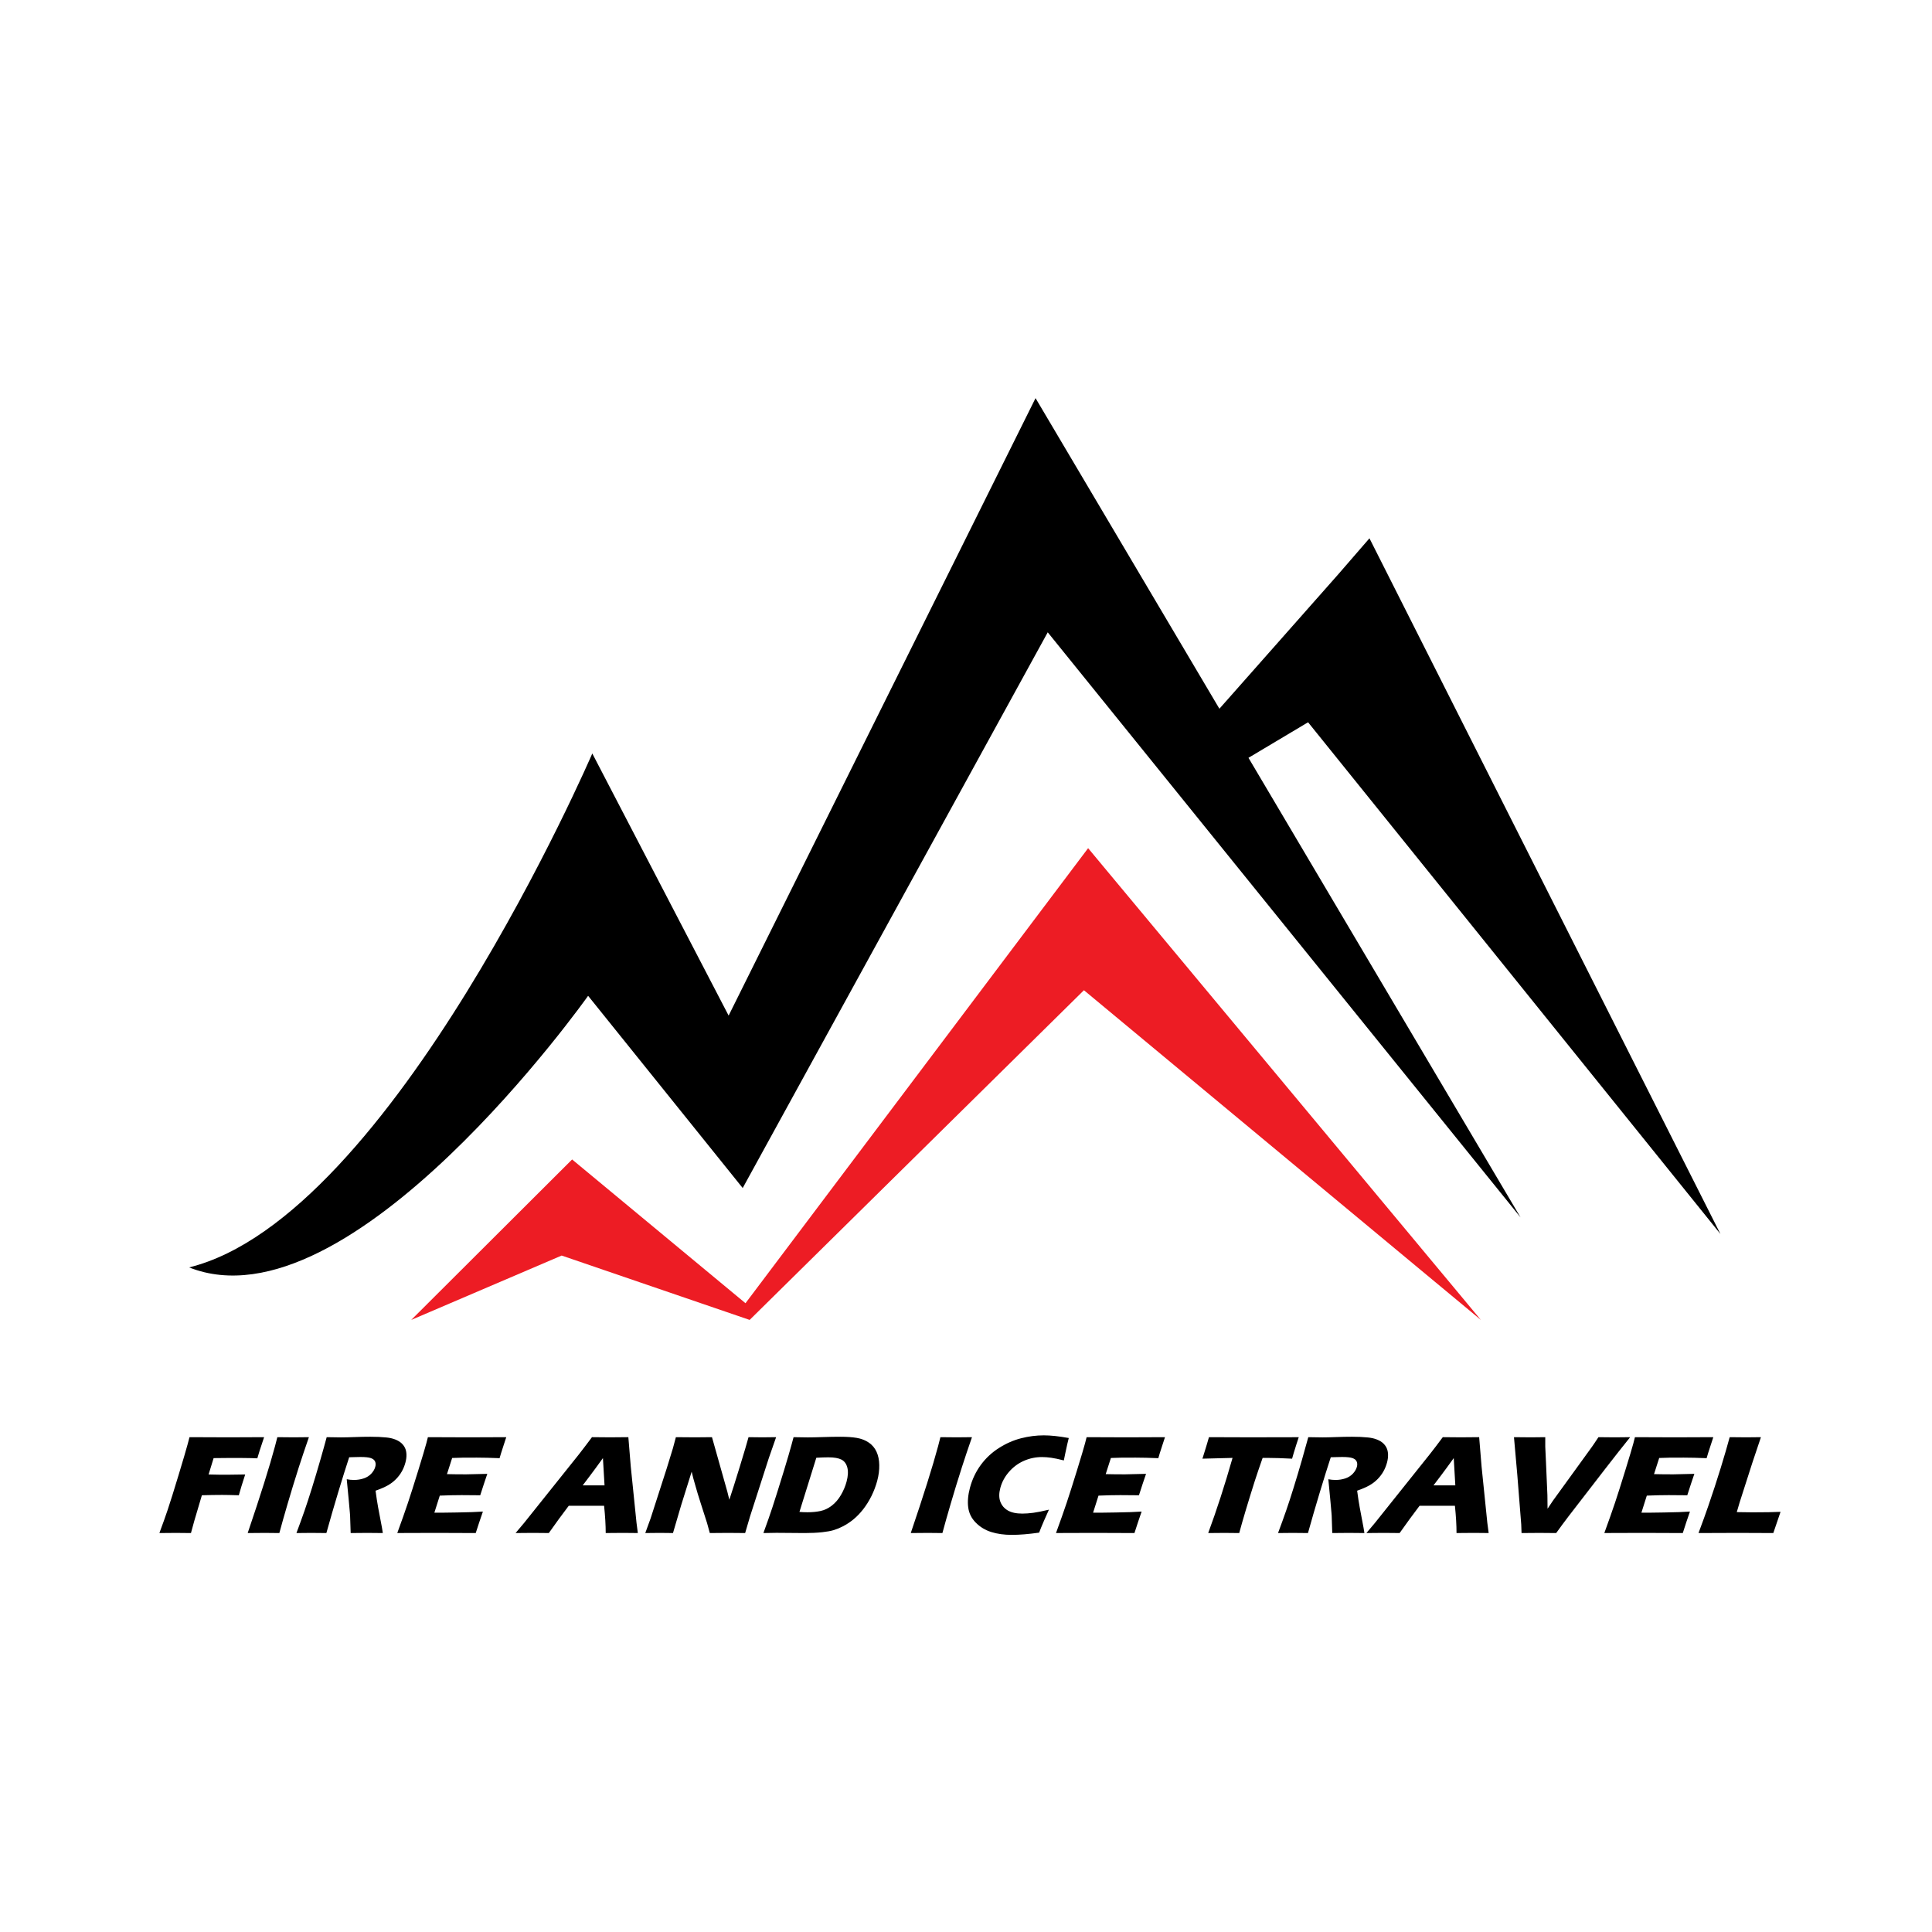 <?xml version="1.0" encoding="utf-8"?>
<!-- Generator: Adobe Illustrator 16.0.0, SVG Export Plug-In . SVG Version: 6.00 Build 0)  -->
<!DOCTYPE svg PUBLIC "-//W3C//DTD SVG 1.1//EN" "http://www.w3.org/Graphics/SVG/1.1/DTD/svg11.dtd">
<svg version="1.1" id="Layer_1" xmlns="http://www.w3.org/2000/svg" xmlns:xlink="http://www.w3.org/1999/xlink" x="0px" y="0px"
	 width="800px" height="800px" viewBox="0 0 800 800" enable-background="new 0 0 800 800" xml:space="preserve">
<polygon fill="#ED1C24" points="170.284,546.55 236.898,480.108 308.69,539.634 450.566,351.212 613.195,546.55 588.314,525.897 
	448.835,410.032 310.413,546.55 232.573,519.898 "/>
<g>
	<defs>
		<rect id="SVGID_1_" width="800" height="800"/>
	</defs>
	<clipPath id="SVGID_2_">
		<use xlink:href="#SVGID_1_"  overflow="visible"/>
	</clipPath>
	<path clip-path="url(#SVGID_2_)" d="M541.646,299.079l170.746,211.885L567.061,222.898l-13.029,15.032l-49.104,55.54
		l-76.133-128.609L301.709,420.536l-56.453-108.54c0,0-82.752,192.046-166.957,212.811
		c66.908,26.532,165.226-112.461,165.226-112.461l64.013,79.588l126.309-230.109l195.775,242.259l-112.654-190.29L541.646,299.079z"
		/>
	<path clip-path="url(#SVGID_2_)" d="M66,634.804c1.465-3.937,2.593-7.1,3.385-9.479c1.182-3.531,2.702-8.385,4.567-14.56
		c1.872-6.174,3.087-10.328,3.666-12.46l0.854-3.201c5.821,0.042,11.242,0.062,16.271,0.062c5.061,0,9.934-0.02,14.615-0.062
		c-1.504,4.462-2.444,7.38-2.804,8.757l-2.519-0.09l-2.021-0.028l-2.029-0.026h-5.727c-0.658,0-2.593,0.016-5.805,0.055
		l-2.077,6.778l4.192,0.086h4.708c1.364,0,3.447-0.029,6.252-0.086c-1.191,3.662-2.076,6.534-2.632,8.608
		c-3.087-0.097-5.391-0.144-6.895-0.144c-2.553,0-5.358,0.047-8.406,0.144l-3.102,10.47l-1.073,3.896l-0.345,1.281l-6.244-0.059
		C72.346,634.745,70.074,634.761,66,634.804"/>
	<path clip-path="url(#SVGID_2_)" d="M102.562,634.804c5.292-15.568,9.06-27.551,11.309-35.945l0.971-3.755
		c3.392,0.042,5.656,0.062,6.8,0.062c0.525,0,2.616-0.02,6.275-0.062c-1.52,4.364-2.906,8.492-4.168,12.39
		c-1.731,5.432-3.282,10.504-4.661,15.225c-1.386,4.72-2.522,8.751-3.416,12.086l-5.945-0.059
		C108.567,634.745,106.173,634.761,102.562,634.804"/>
	<path clip-path="url(#SVGID_2_)" d="M122.747,634.804c1.277-3.412,2.397-6.485,3.345-9.219c0.948-2.738,1.974-5.905,3.103-9.513
		c1.12-3.604,2.256-7.409,3.407-11.412c1.152-4.006,2.045-7.188,2.672-9.557c2.413,0.062,4.364,0.089,5.86,0.089
		c1.551,0,3.446-0.045,5.703-0.13c2.248-0.088,4.434-0.131,6.541-0.131c2.484,0,4.669,0.094,6.558,0.29
		c1.418,0.137,2.663,0.417,3.737,0.844c1.081,0.427,1.943,0.944,2.593,1.554c0.658,0.614,1.151,1.296,1.488,2.052
		c0.345,0.757,0.525,1.642,0.549,2.66c0.031,1.021-0.11,2.109-0.424,3.272c-0.344,1.301-0.838,2.515-1.472,3.649
		c-0.627,1.134-1.434,2.203-2.413,3.199c-0.972,0.997-2.1,1.861-3.369,2.586c-1.269,0.729-2.977,1.473-5.116,2.227l0.525,3.693
		c0.149,1.029,0.329,2.076,0.526,3.142l1.613,8.522c0.071,0.368,0.188,1.095,0.345,2.182c-3.189-0.043-5.328-0.059-6.44-0.059
		c-1.394,0-3.682,0.016-6.871,0.059c-0.039-1.011-0.101-2.879-0.188-5.615c-0.023-1.145-0.07-2.025-0.133-2.646
		c-0.101-1.376-0.266-3.308-0.517-5.785l-0.791-8.231c0.995,0.193,1.99,0.29,3.001,0.29c1.418,0,2.757-0.214,4.026-0.637
		c1.269-0.43,2.319-1.087,3.149-1.979c0.831-0.894,1.371-1.832,1.638-2.821c0.227-0.832,0.204-1.566-0.079-2.195
		c-0.274-0.631-0.854-1.101-1.731-1.412c-0.877-0.308-2.311-0.464-4.309-0.464c-0.673,0-1.386,0.014-2.122,0.045
		c-0.729,0.029-1.591,0.053-2.562,0.068c-1.316,3.978-2.828,8.827-4.56,14.544c-1.723,5.719-3.345,11.33-4.88,16.84
		c-3.228-0.043-5.328-0.059-6.299-0.059C127.722,634.745,125.685,634.761,122.747,634.804"/>
	<path clip-path="url(#SVGID_2_)" d="M164.502,634.804c1.833-5.003,3.306-9.189,4.434-12.566c1.128-3.372,2.554-7.855,4.278-13.449
		c1.723-5.596,2.828-9.299,3.314-11.124l0.658-2.561c4.567,0.042,10.09,0.062,16.585,0.062c5.992,0,11.281-0.02,15.864-0.062
		l-0.314,0.96c-0.086,0.229-0.36,1.069-0.822,2.517l-1.018,3.163c-0.22,0.676-0.424,1.361-0.612,2.057
		c-3.698-0.152-6.823-0.229-9.362-0.229c-2.789,0-4.677,0.002-5.656,0.009c-0.987,0.014-2.522,0.054-4.622,0.136l-2.146,6.685
		c2.279,0.061,4.935,0.09,7.975,0.09c1.089,0,4.003-0.068,8.727-0.204c-0.854,2.48-1.833,5.439-2.93,8.871
		c-3.338-0.039-5.907-0.06-7.709-0.06c-2.679,0-5.695,0.069-9.04,0.206l-2.241,7.064h3.337c0.995,0,3.048-0.029,6.166-0.088
		l6.055-0.146c0.894-0.018,2.406-0.098,4.537-0.23c-1.003,2.865-1.99,5.834-2.97,8.899c-4.716-0.043-9.902-0.059-15.543-0.059
		l-12.8,0.029L164.502,634.804z"/>
	<path clip-path="url(#SVGID_2_)" d="M213.482,634.804l3.533-4.187l22.641-28.327l2.444-3.172c0.713-0.93,1.723-2.268,3.024-4.015
		c3.4,0.042,5.891,0.062,7.458,0.062c2.734,0,5.273-0.02,7.607-0.062l0.995,12.128l2.381,23.324l0.549,4.248
		c-3.345-0.043-5.374-0.059-6.095-0.059c-1.638,0-4.035,0.016-7.207,0.059c0-3.198-0.22-6.963-0.666-11.287h-14.643
		c-2.6,3.411-5.35,7.176-8.249,11.287c-3.604-0.043-5.805-0.059-6.62-0.059C219.153,634.745,216.772,634.761,213.482,634.804
		 M241.293,615.056h9.033c-0.415-6.834-0.642-10.596-0.666-11.293c-2.037,2.844-3.745,5.177-5.124,6.996L241.293,615.056z"/>
	<path clip-path="url(#SVGID_2_)" d="M267.192,634.804l2.225-6.11l6.674-20.706l2.562-8.346l1.215-4.538
		c3,0.042,5.656,0.062,7.967,0.062c1.645,0,3.972-0.02,6.98-0.062l6.361,22.58l0.823,3.314c1.089-3.255,2.538-7.827,4.34-13.702
		c1.802-5.878,3.009-9.941,3.612-12.192c2.373,0.042,4.277,0.062,5.711,0.062c0.658,0,2.554-0.02,5.711-0.062l-3.024,8.667
		l-7.756,24.078l-2.045,6.955c-2.506-0.043-4.865-0.059-7.05-0.059c-1.826,0-4.356,0.016-7.584,0.059
		c-0.501-1.897-0.877-3.274-1.136-4.133l-2.655-8.291c-0.878-2.714-1.661-5.315-2.351-7.796c-0.47-1.575-0.932-3.302-1.371-5.181
		l-4.324,13.792l-3.408,11.608c-2.389-0.043-4.215-0.059-5.476-0.059C272.135,634.745,270.13,634.761,267.192,634.804"/>
	<path clip-path="url(#SVGID_2_)" d="M316.109,634.804c1.614-4.423,2.86-7.96,3.721-10.617c1.301-3.954,2.899-9.075,4.827-15.355
		c1.456-4.81,2.467-8.249,3.023-10.323l0.917-3.404c2.248,0.062,4.199,0.089,5.844,0.089c1.591,0,3.69-0.045,6.291-0.13
		c2.601-0.088,5.037-0.131,7.301-0.131c2.594,0,4.834,0.153,6.707,0.464c1.872,0.312,3.532,0.952,4.966,1.92
		c1.442,0.971,2.515,2.238,3.236,3.807c0.72,1.572,1.112,3.408,1.143,5.512c0.04,2.107-0.242,4.273-0.838,6.501
		c-0.587,2.19-1.387,4.298-2.389,6.325c-1.011,2.025-2.155,3.856-3.424,5.484c-1.276,1.625-2.616,3.025-4.05,4.203
		c-1.426,1.172-2.977,2.176-4.63,3.008c-1.23,0.621-2.437,1.104-3.619,1.455c-1.175,0.35-2.734,0.631-4.669,0.845
		c-2.162,0.229-4.568,0.349-7.224,0.349l-11.727-0.091C320.41,634.713,318.608,634.745,316.109,634.804 M331.033,626.049
		c1.042,0.098,2.139,0.145,3.298,0.145c1.982,0,3.792-0.174,5.437-0.524c1.638-0.345,3.204-1.095,4.685-2.237
		c1.473-1.144,2.734-2.614,3.776-4.408c1.042-1.79,1.818-3.629,2.319-5.509c0.619-2.308,0.721-4.251,0.314-5.831
		c-0.416-1.583-1.231-2.682-2.445-3.3c-1.222-0.621-3.024-0.933-5.405-0.933c-1.403,0-3.063,0.059-4.991,0.175L331.033,626.049z"/>
	<path clip-path="url(#SVGID_2_)" d="M377.129,634.804c5.288-15.568,9.056-27.551,11.313-35.945l0.963-3.755
		c3.392,0.042,5.657,0.062,6.8,0.062c0.525,0,2.617-0.02,6.275-0.062c-1.52,4.364-2.907,8.492-4.161,12.39
		c-1.739,5.432-3.29,10.504-4.669,15.225c-1.386,4.72-2.522,8.751-3.415,12.086l-5.947-0.059
		C383.13,634.745,380.741,634.761,377.129,634.804"/>
	<path clip-path="url(#SVGID_2_)" d="M434.342,625.119c-0.541,1.142-1.246,2.729-2.123,4.769c-0.878,2.039-1.527,3.617-1.936,4.741
		c-4.324,0.617-8.107,0.928-11.359,0.928c-3.142,0-5.961-0.393-8.453-1.175c-2.499-0.787-4.638-2.076-6.408-3.869
		c-1.786-1.797-2.828-3.901-3.148-6.326c-0.322-2.422-0.079-5.138,0.721-8.144c0.939-3.506,2.443-6.663,4.504-9.466
		c2.061-2.801,4.567-5.138,7.521-7.008c2.954-1.872,6.001-3.208,9.143-4.013c3.142-0.806,6.275-1.209,9.401-1.209
		c2.867,0,6.314,0.369,10.349,1.106l-0.596,2.444c-0.25,1.065-0.501,2.239-0.768,3.516l-0.682,3.316
		c-2.131-0.543-3.861-0.909-5.226-1.104c-1.347-0.192-2.624-0.29-3.83-0.29c-2.617,0-5.116,0.524-7.489,1.568
		c-2.374,1.048-4.427,2.568-6.166,4.567c-1.739,2-2.93,4.207-3.58,6.63c-0.588,2.213-0.596,4.104-0.016,5.688
		c0.596,1.58,1.622,2.799,3.11,3.662c1.488,0.864,3.486,1.297,6.009,1.297c1.371,0,2.898-0.113,4.583-0.335
		C429.579,626.191,431.725,625.759,434.342,625.119"/>
	<path clip-path="url(#SVGID_2_)" d="M437.264,634.804c1.826-5.003,3.307-9.189,4.435-12.566c1.128-3.372,2.554-7.855,4.277-13.449
		c1.724-5.596,2.828-9.299,3.313-11.124l0.658-2.561c4.567,0.042,10.091,0.062,16.593,0.062c5.985,0,11.273-0.02,15.856-0.062
		l-0.313,0.96c-0.078,0.229-0.36,1.069-0.822,2.517l-1.019,3.163c-0.22,0.676-0.423,1.361-0.604,2.057
		c-3.705-0.152-6.823-0.229-9.369-0.229c-2.797,0-4.678,0.002-5.657,0.009c-0.979,0.014-2.514,0.054-4.614,0.136l-2.146,6.685
		c2.266,0.061,4.928,0.09,7.976,0.09c1.089,0,4.003-0.068,8.728-0.204c-0.87,2.48-1.834,5.439-2.938,8.871
		c-3.338-0.039-5.907-0.06-7.709-0.06c-2.68,0-5.681,0.069-9.041,0.206l-2.24,7.064h3.345c0.987,0,3.048-0.029,6.158-0.088
		l6.056-0.146c0.893-0.018,2.405-0.098,4.535-0.23c-1.002,2.865-1.989,5.834-2.969,8.899c-4.716-0.043-9.902-0.059-15.543-0.059
		l-12.801,0.029L437.264,634.804z"/>
	<path clip-path="url(#SVGID_2_)" d="M500.29,634.804c3.494-9.425,6.847-19.797,10.082-31.119l-12.472,0.321l1.01-3.229
		c0.541-1.726,1.113-3.616,1.691-5.673c5.5,0.042,11.901,0.062,19.234,0.062l7.191-0.033H534l3.792-0.028l-0.94,2.849
		c-0.486,1.529-0.877,2.795-1.176,3.791c-0.297,0.997-0.517,1.753-0.649,2.263c-4.098-0.214-7.481-0.321-10.161-0.321h-2.037
		c-1.206,3.425-2.287,6.588-3.228,9.493c-1.324,4.157-2.569,8.198-3.745,12.119c-1.168,3.919-2.076,7.086-2.718,9.507
		c-3.165-0.043-5.218-0.059-6.143-0.059C506.157,634.745,503.917,634.761,500.29,634.804"/>
	<path clip-path="url(#SVGID_2_)" d="M529.205,634.804c1.277-3.412,2.39-6.485,3.338-9.219c0.947-2.738,1.989-5.905,3.102-9.513
		c1.121-3.604,2.265-7.409,3.416-11.412c1.144-4.006,2.037-7.188,2.672-9.557c2.404,0.062,4.355,0.089,5.852,0.089
		c1.552,0,3.447-0.045,5.704-0.13c2.256-0.088,4.434-0.131,6.549-0.131c2.483,0,4.661,0.094,6.55,0.29
		c1.417,0.137,2.663,0.417,3.736,0.844c1.089,0.427,1.951,0.944,2.602,1.554c0.649,0.614,1.151,1.296,1.488,2.052
		c0.336,0.757,0.517,1.642,0.548,2.66c0.023,1.021-0.109,2.109-0.423,3.272c-0.353,1.301-0.839,2.515-1.48,3.649
		c-0.627,1.134-1.434,2.203-2.405,3.199c-0.979,0.997-2.101,1.861-3.369,2.586c-1.276,0.729-2.977,1.473-5.123,2.227l0.524,3.693
		c0.149,1.029,0.321,2.076,0.525,3.142l1.606,8.522c0.086,0.368,0.203,1.095,0.353,2.182c-3.182-0.043-5.328-0.059-6.433-0.059
		c-1.395,0-3.689,0.016-6.878,0.059c-0.04-1.011-0.103-2.879-0.188-5.615c-0.023-1.145-0.063-2.025-0.133-2.646
		c-0.094-1.376-0.267-3.308-0.518-5.785l-0.791-8.231c0.995,0.193,1.998,0.29,3.009,0.29c1.41,0,2.758-0.214,4.026-0.637
		c1.262-0.43,2.319-1.087,3.142-1.979c0.83-0.894,1.379-1.832,1.646-2.821c0.226-0.832,0.194-1.566-0.088-2.195
		c-0.267-0.631-0.846-1.101-1.723-1.412c-0.878-0.308-2.319-0.464-4.31-0.464c-0.688,0-1.387,0.014-2.13,0.045
		c-0.729,0.029-1.584,0.053-2.563,0.068c-1.309,3.978-2.828,8.827-4.552,14.544c-1.724,5.719-3.353,11.33-4.889,16.84
		c-3.228-0.043-5.327-0.059-6.298-0.059C534.172,634.745,532.143,634.761,529.205,634.804"/>
	<path clip-path="url(#SVGID_2_)" d="M565.791,634.804l3.533-4.187l22.625-28.327l2.46-3.172c0.713-0.93,1.715-2.268,3.016-4.015
		c3.4,0.042,5.891,0.062,7.466,0.062c2.734,0,5.265-0.02,7.6-0.062l0.994,12.128l2.382,23.324l0.557,4.248
		c-3.353-0.043-5.382-0.059-6.103-0.059c-1.631,0-4.035,0.016-7.209,0.059c0.009-3.198-0.218-6.963-0.665-11.287h-14.642
		c-2.593,3.411-5.343,7.176-8.249,11.287c-3.596-0.043-5.806-0.059-6.612-0.059C571.455,634.745,569.081,634.761,565.791,634.804
		 M593.586,615.056h9.033c-0.407-6.834-0.627-10.596-0.658-11.293c-2.037,2.844-3.752,5.177-5.123,6.996L593.586,615.056z"/>
	<path clip-path="url(#SVGID_2_)" d="M630.038,634.804l-0.125-3.549l-1.621-20.445l-1.387-15.706
		c2.616,0.042,4.967,0.062,7.02,0.062c1.253,0,3.235-0.02,5.938-0.062c-0.008,1.729-0.016,3.038,0,3.932
		c0.039,1.163,0.133,3.267,0.29,6.313l0.596,13.768c0.039,1.432,0.063,3.307,0.063,5.617l2.24-3.347l16.1-22.235
		c0.281-0.407,0.603-0.872,0.964-1.396c0.368-0.525,0.963-1.406,1.771-2.65c2.805,0.042,5.061,0.062,6.761,0.062
		c1.065,0,3.196-0.02,6.369-0.062c-2.97,3.687-6.361,7.989-10.177,12.915l-15.363,19.891c-1.48,1.939-3.188,4.236-5.1,6.895
		c-3.243-0.043-5.57-0.059-6.957-0.059C636.11,634.745,633.658,634.761,630.038,634.804"/>
	<path clip-path="url(#SVGID_2_)" d="M664.313,634.804c1.825-5.003,3.307-9.189,4.435-12.566c1.127-3.372,2.554-7.855,4.27-13.449
		c1.731-5.596,2.828-9.299,3.321-11.124l0.65-2.561c4.567,0.042,10.099,0.062,16.593,0.062c5.985,0,11.273-0.02,15.864-0.062
		l-0.313,0.96c-0.078,0.229-0.36,1.069-0.822,2.517l-1.026,3.163c-0.212,0.676-0.423,1.361-0.604,2.057
		c-3.705-0.152-6.823-0.229-9.369-0.229c-2.789,0-4.677,0.002-5.648,0.009c-0.987,0.014-2.522,0.054-4.622,0.136l-2.146,6.685
		c2.271,0.061,4.928,0.09,7.975,0.09c1.097,0,4.003-0.068,8.728-0.204c-0.862,2.48-1.833,5.439-2.93,8.871
		c-3.346-0.039-5.907-0.06-7.717-0.06c-2.68,0-5.68,0.069-9.041,0.206l-2.232,7.064h3.338c0.994,0,3.047-0.029,6.157-0.088
		l6.056-0.146c0.9-0.018,2.405-0.098,4.544-0.23c-1.011,2.865-1.998,5.834-2.962,8.899c-4.731-0.043-9.91-0.059-15.55-0.059
		l-12.81,0.029L664.313,634.804z"/>
	<path clip-path="url(#SVGID_2_)" d="M703.312,634.804c1.715-4.575,3.07-8.311,4.05-11.197c1.825-5.276,3.533-10.514,5.139-15.719
		c1.591-5.206,2.837-9.47,3.722-12.784c2.633,0.042,4.959,0.062,6.996,0.062c1.379,0,3.353-0.02,5.946-0.062l-3.533,10.529
		l-5.28,16.46l-1.19,4.042c3.321,0.059,5.476,0.088,6.486,0.088c5.1,0,8.977-0.067,11.634-0.203l-2.992,8.784
		c-5.093-0.043-9.942-0.059-14.557-0.059C713.496,634.745,708.02,634.761,703.312,634.804"/>
</g>
</svg>
